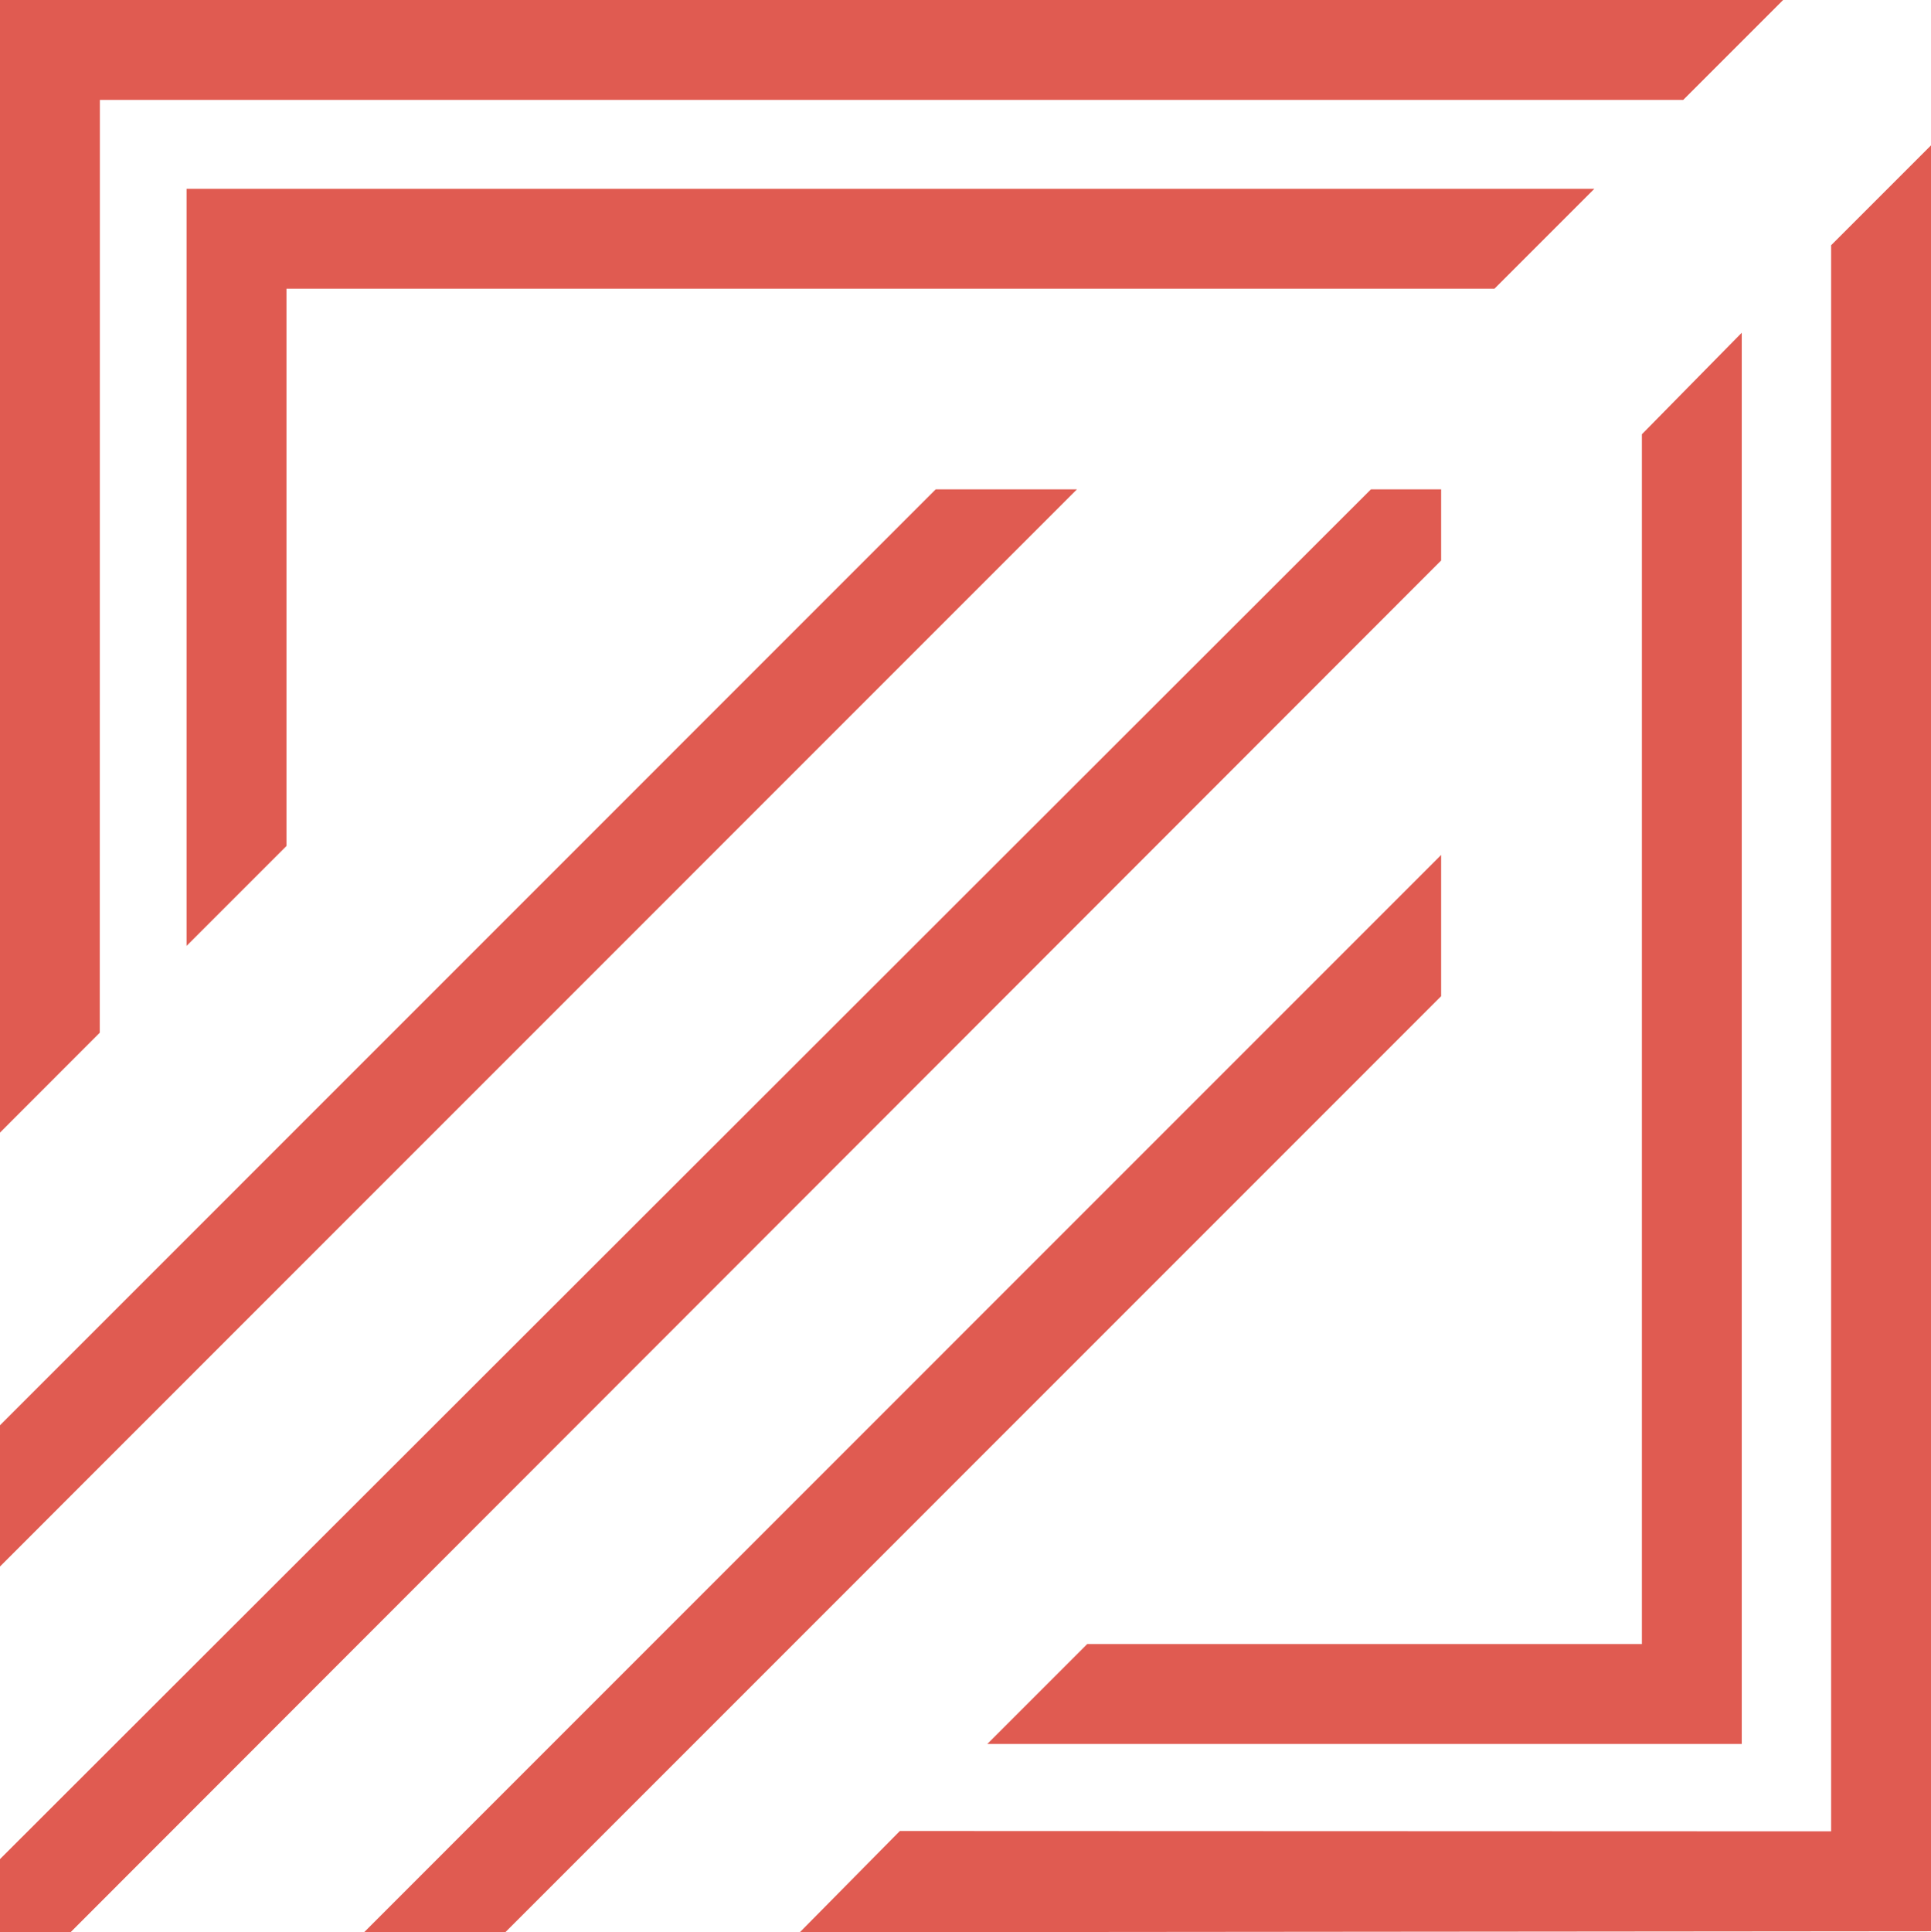 <svg viewBox="0 0 174.59 174.68" xmlns="http://www.w3.org/2000/svg"><g fill="#e05b51"><path d="m161.22 0h-161.22v102.39l9.02-9.03.01-84.33h143.16z"/><path d="m165.56 22.17v143.39l-84.2-.03-9.04 9.15 102.27-.09v-161.45z"/><path d="m148.45 39.26v109.37h-50.15l-9.03 9.03h68.21v-127.58z"/><path d="m144.15 17.07h-127.28v68.44l9.03-9.03v-50.38h109.22z"/><path d="m6.38 174.68h-6.38v-6.61l123.95-123.83h6.35v6.43z"/><path d="m0 141.62v-12.77l84.6-84.61h12.77z"/><path d="m45.69 174.68h-12.77l97.38-97.39v12.77z"/></g></svg>